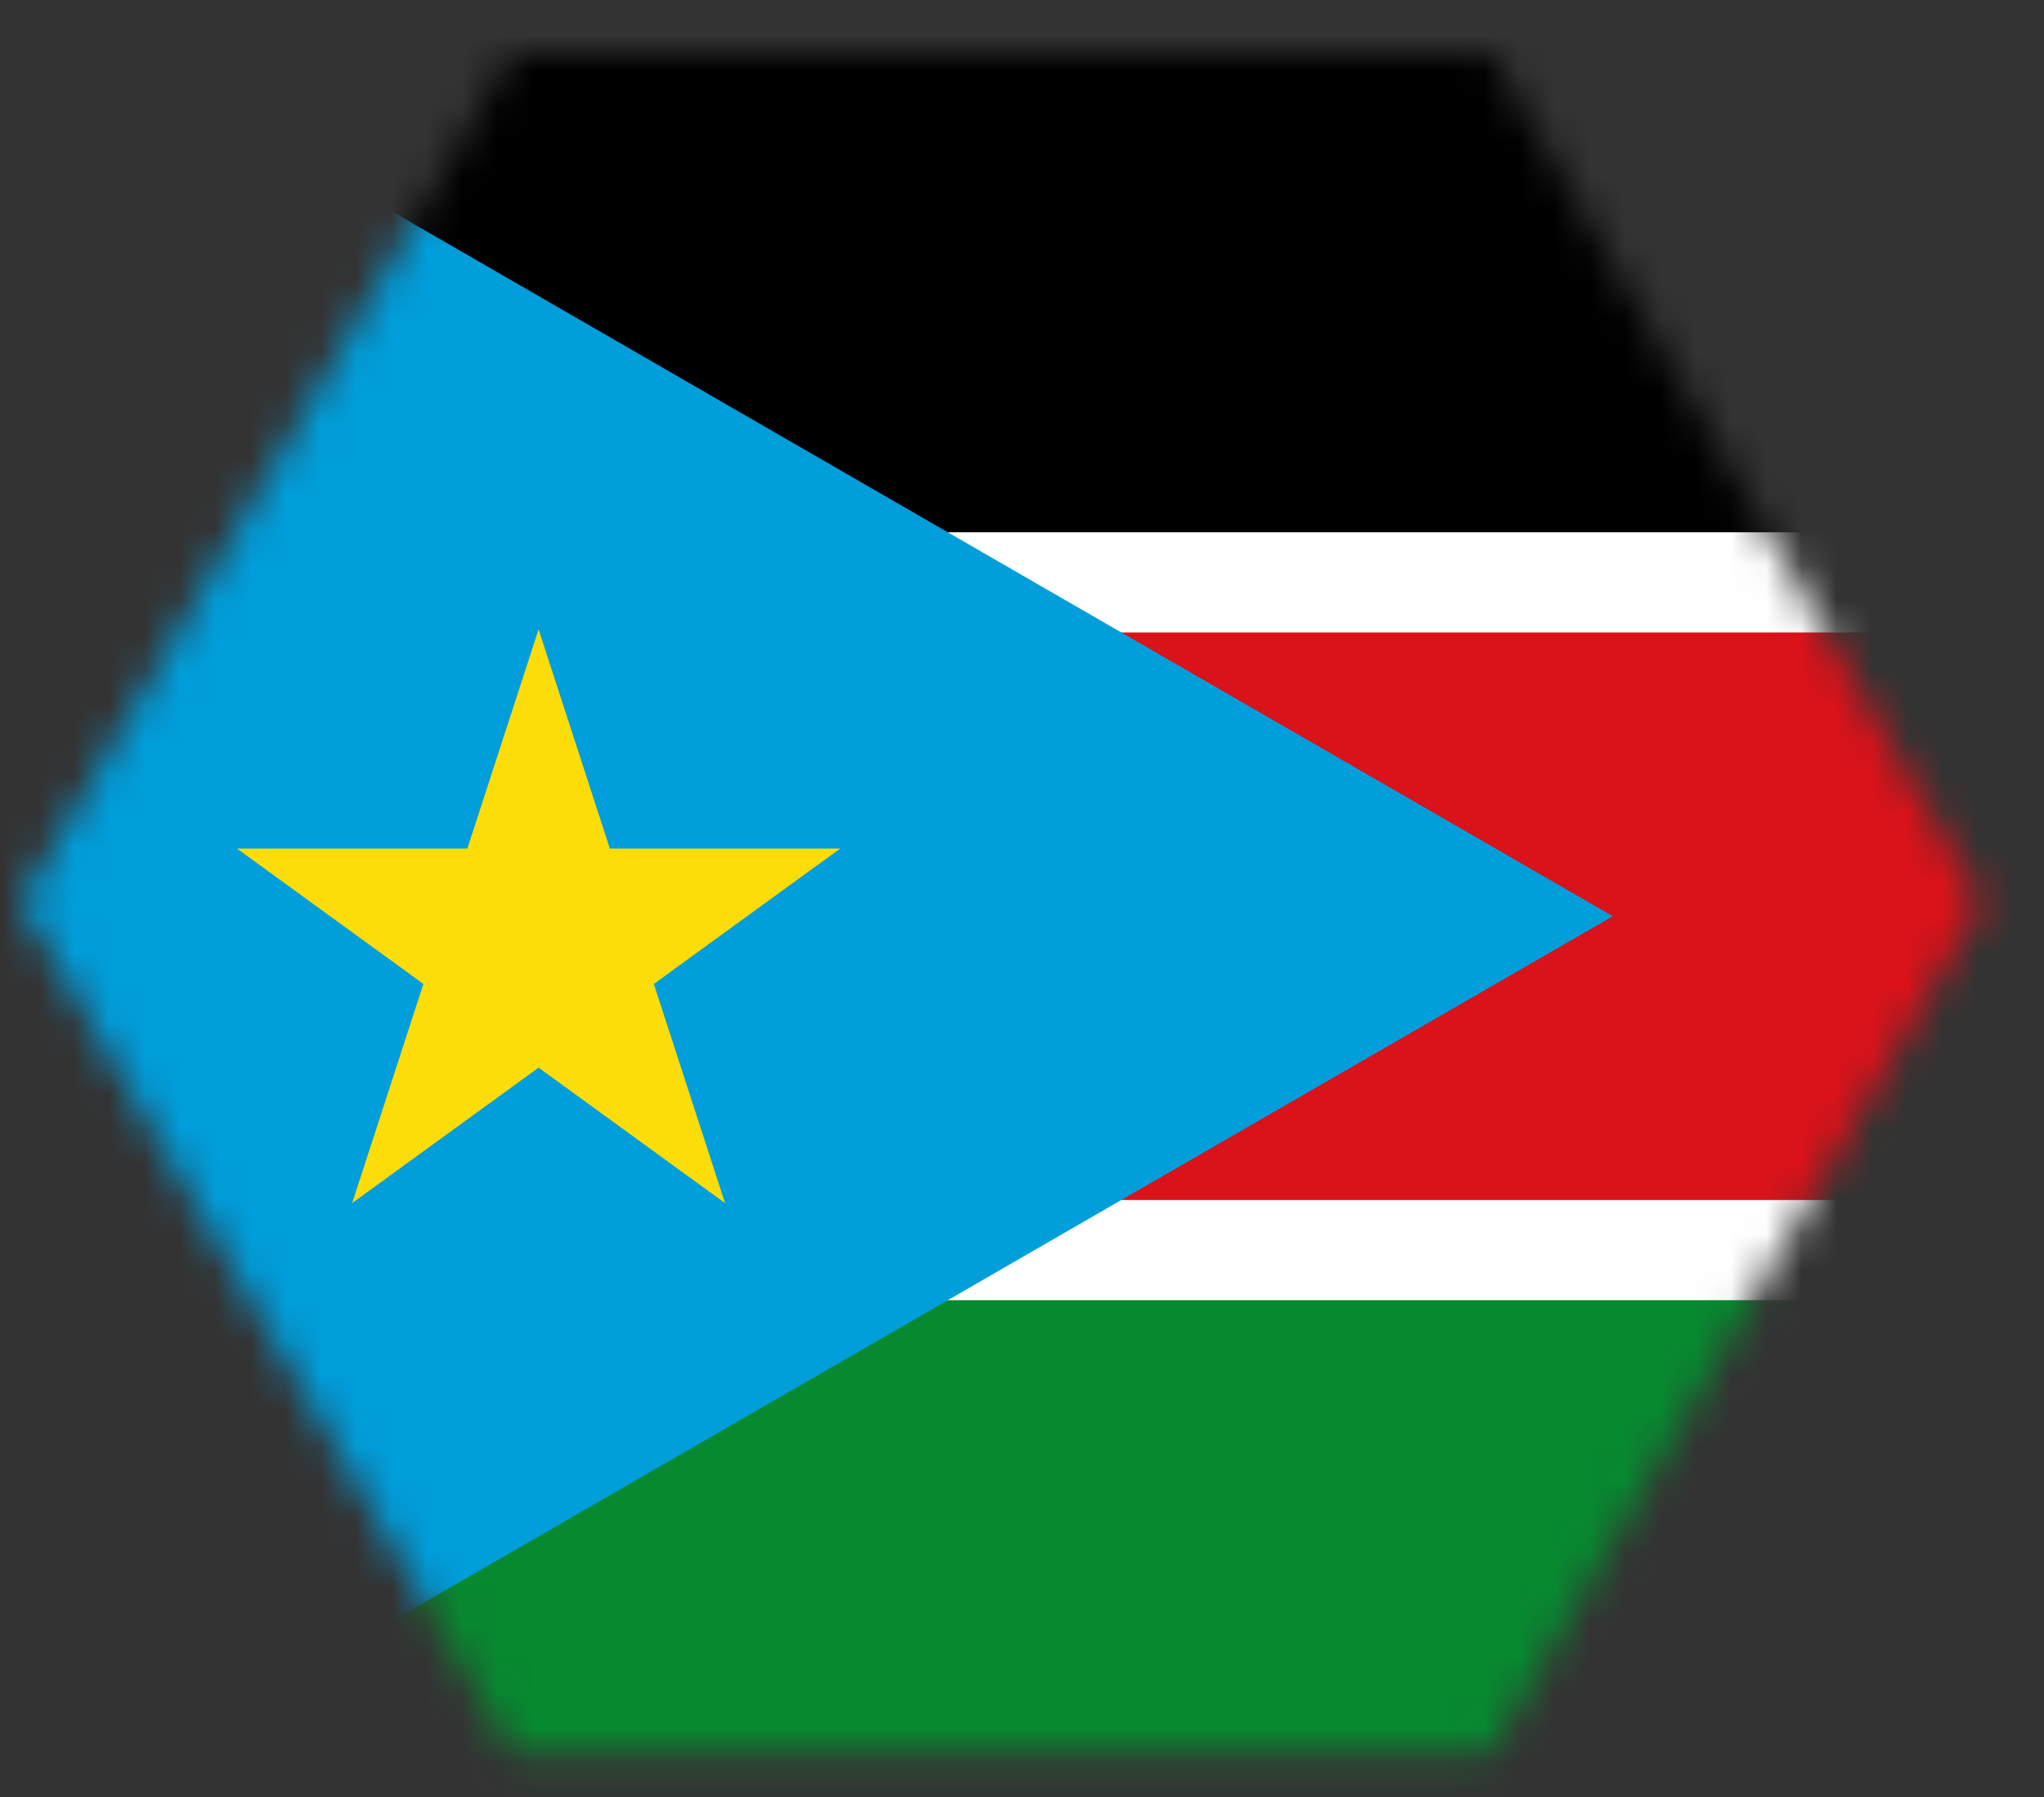 <?xml version="1.0" encoding="UTF-8"?>
<svg width="58px" height="51px" viewBox="0 0 58 51" version="1.1" xmlns="http://www.w3.org/2000/svg" xmlns:xlink="http://www.w3.org/1999/xlink">
    <rect x="0" y="0" width="58" height="51" fill="#333333" stroke="none"/>
    <title>Desktop/Icons/Flags/CountryCollection/South Sudan</title>
    <defs>
        <polygon id="path-1" points="13.902 0 0 24.086 13.902 48.171 41.706 48.171 55.606 24.086 41.706 0"></polygon>
    </defs>
    <g id="Desktop/Icons/Flags/CountryCollection/South-Sudan" stroke="none" stroke-width="1" fill="none" fill-rule="evenodd">
        <g id="Group-15" transform="translate(0.611, 1.527)">
            <mask id="mask-2" fill="white">
                <use xlink:href="#path-1"></use>
            </mask>
            <g id="Clip-8"></g>
            <g id="Group-7" mask="url(#mask-2)">
                <g transform="translate(-1.611, -2.527)">
                    <polygon id="Fill-1" fill="#FFFFFF" points="2.69999928e-05 54 108 54 108 2.69999873e-05 2.69999928e-05 2.69999873e-05"></polygon>
                    <polygon id="Fill-2" fill="#000000" points="2.69999928e-05 0 8.526 16.105 108 16.105 108 0"></polygon>
                    <polygon id="Fill-3" fill="#DA121A" points="8.526 35.053 108 35.053 108 18.947 8.526 18.947"></polygon>
                    <polygon id="Fill-4" fill="#078930" points="8.526 37.895 0 54 108 54 108 37.895"></polygon>
                    <polygon id="Fill-5" fill="#009EDB" points="2.69999928e-05 0 2.69999928e-05 54 46.765 27"></polygon>
                    <polygon id="Fill-6" fill="#FCDD09" points="19.553 28.922 24.843 25.079 18.304 25.079 16.283 18.859 14.262 25.079 7.724 25.079 13.014 28.922 10.993 35.14 16.283 31.297 21.574 35.141"></polygon>
                </g>
            </g>
        </g>
    </g>
</svg>